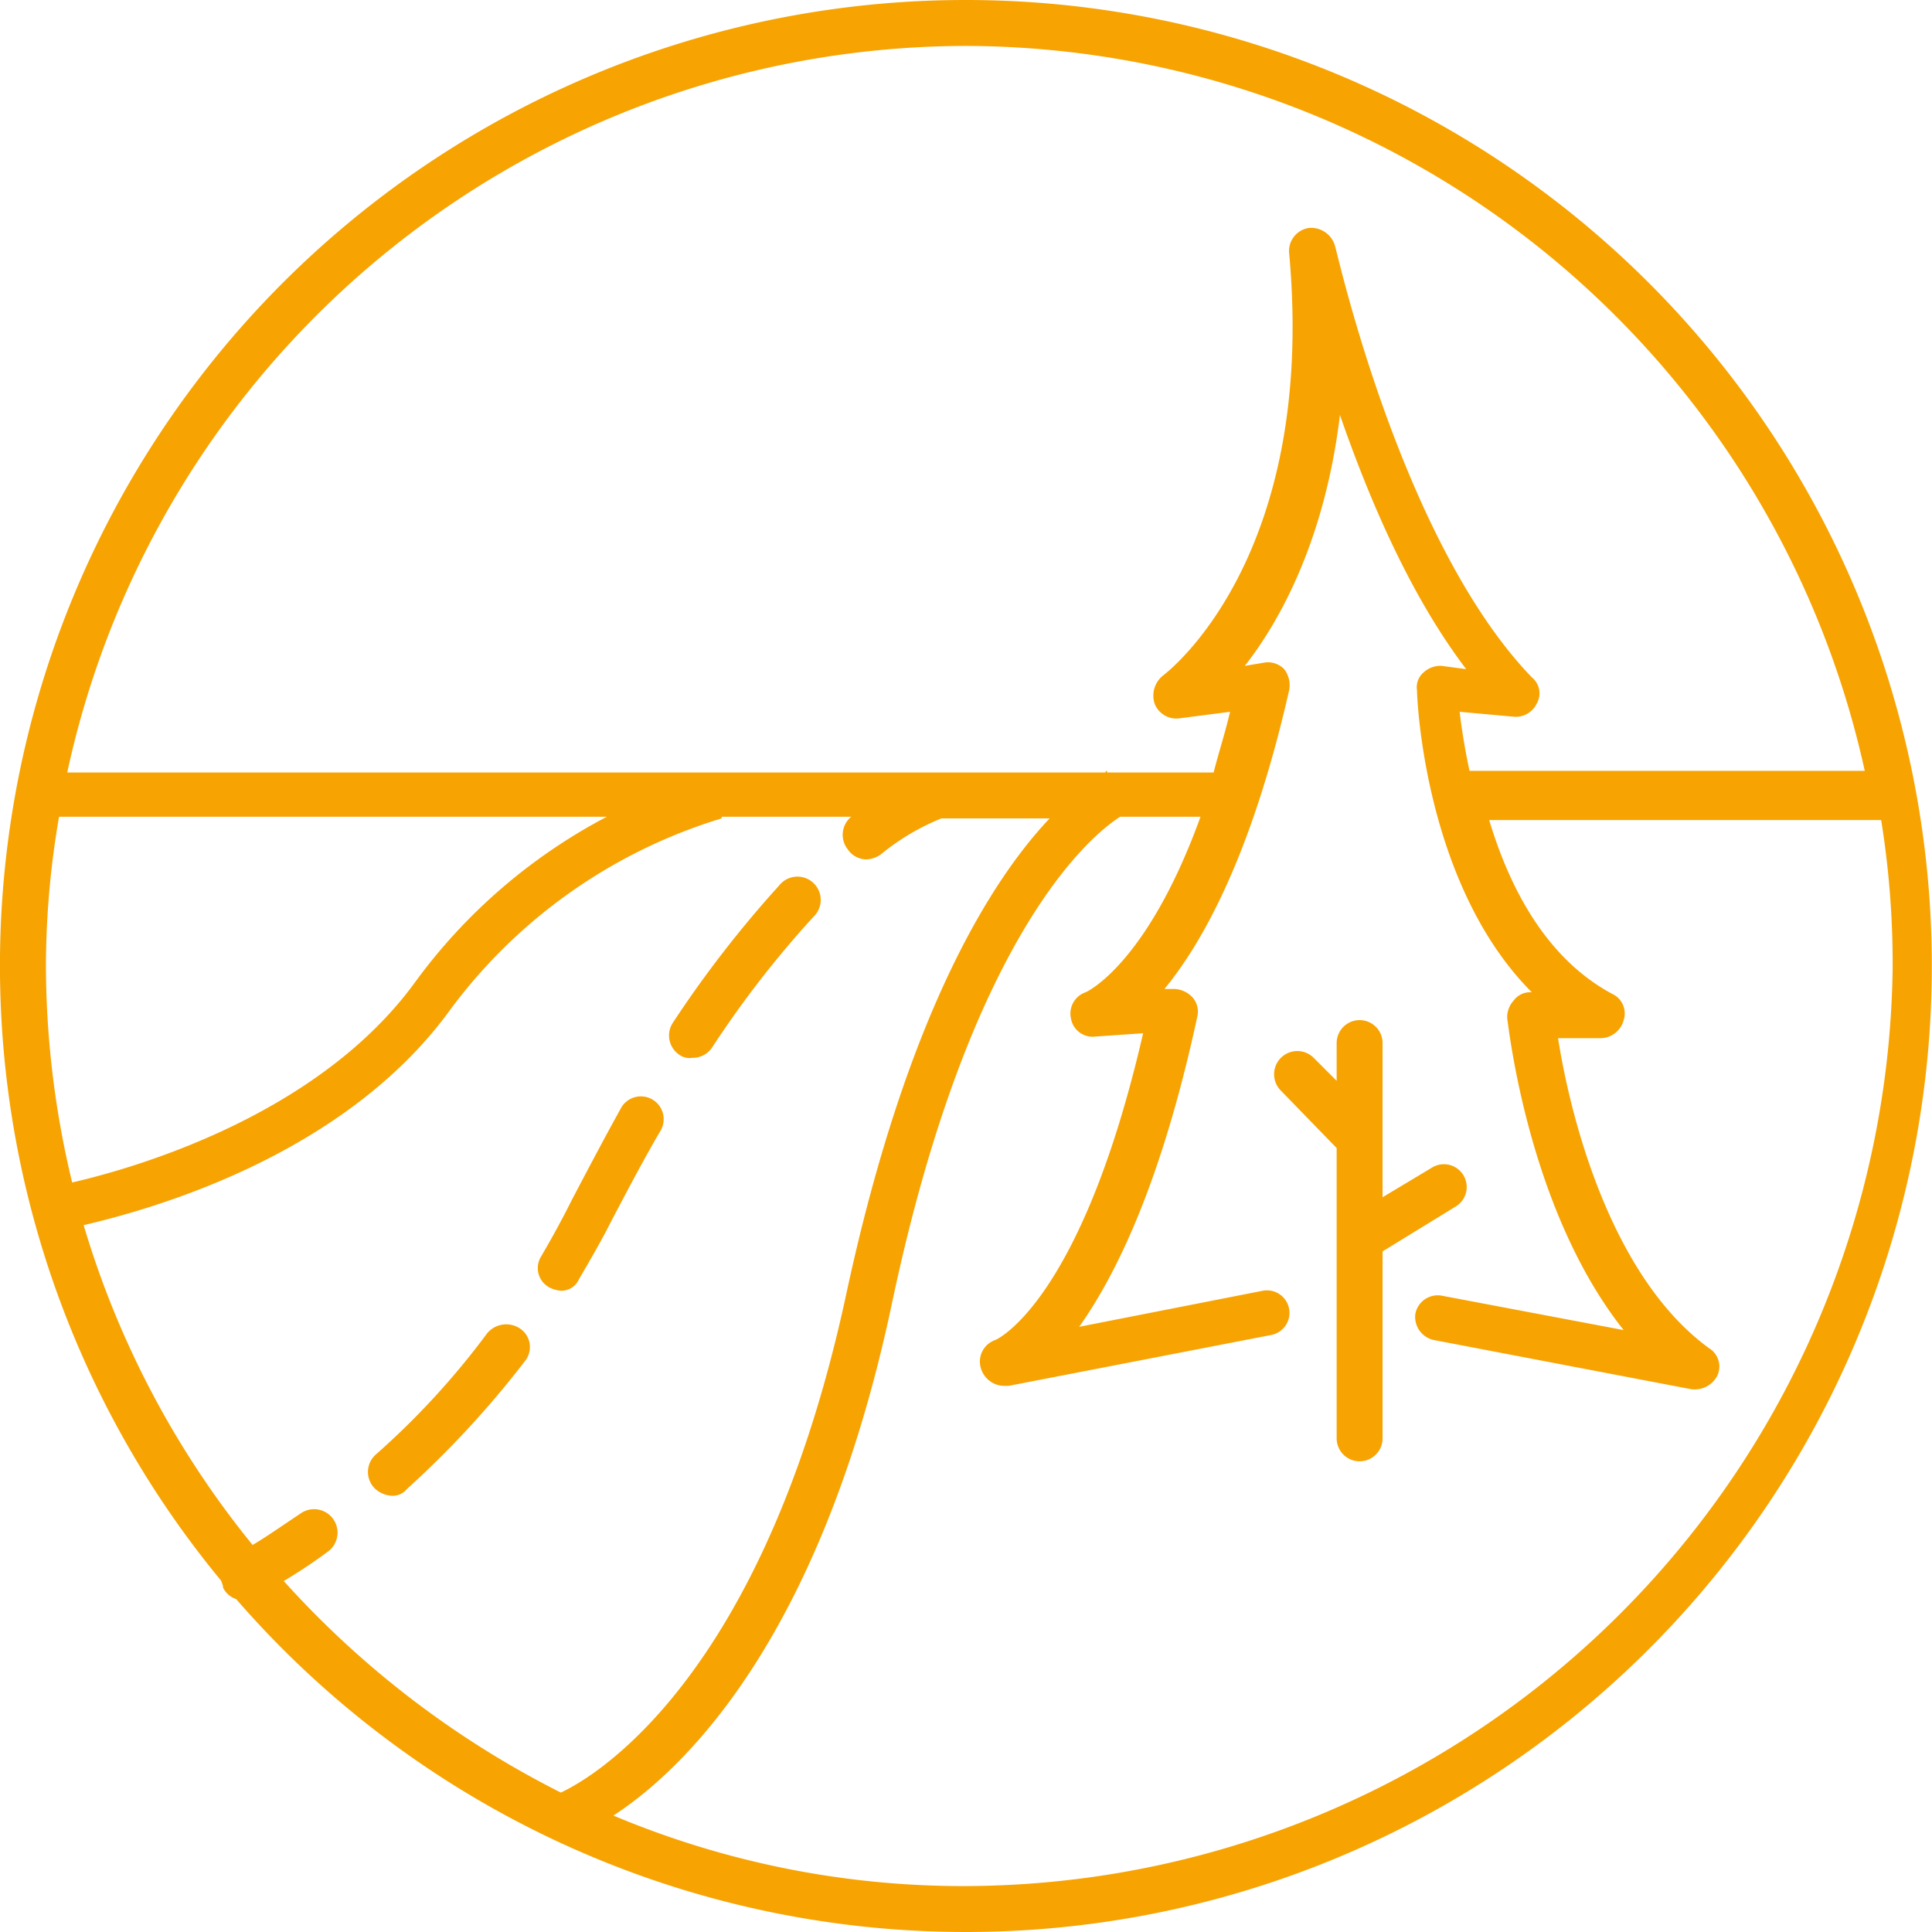 <svg xmlns="http://www.w3.org/2000/svg" viewBox="0 0 117.8 117.8"><defs><style>.cls-1{fill:#f7a302;}</style></defs><title>ic-roads</title><g id="Слой_2" data-name="Слой 2"><g id="Layer_1" data-name="Layer 1"><path class="cls-1" d="M58.9,0A58.88,58.88,0,0,0,13.5,96.4c0,.1.1.2.1.4a1.34,1.34,0,0,0,.8.7A58.9,58.9,0,1,0,58.9,0Zm0,2.8A56.27,56.27,0,0,1,113.7,47H89.6c-.3-1.4-.5-2.7-.6-3.6l3.3.3a1.42,1.42,0,0,0,1.4-.8,1.25,1.25,0,0,0-.3-1.6c-8-8.3-11.9-26.1-12-26.3a1.51,1.51,0,0,0-1.6-1.1,1.42,1.42,0,0,0-1.2,1.5c1.7,18.5-7.3,25.5-7.7,25.8a1.57,1.57,0,0,0-.5,1.7,1.42,1.42,0,0,0,1.5.9l3.1-.4c-.3,1.3-.7,2.5-1,3.7H67.5V47a.1.1,0,0,0-.1.1H4.1A56.15,56.15,0,0,1,58.9,2.8ZM3.6,49.8H37A34.06,34.06,0,0,0,25.3,59.9C19.4,68,8.3,71.2,4.4,72.1A56.8,56.8,0,0,1,2.8,58.9,54,54,0,0,1,3.6,49.8ZM17.3,96.4A31.14,31.14,0,0,0,20,94.6a1.43,1.43,0,0,0-1.7-2.3c-1.2.8-2.2,1.5-2.9,1.9A56.23,56.23,0,0,1,5.1,74.7c4.3-1,16-4.3,22.4-13.2A32.24,32.24,0,0,1,44,49.9v-.1h7.9a1.43,1.43,0,0,0-.2,2,1.38,1.38,0,0,0,1.1.6,1.61,1.61,0,0,0,.9-.3,14.17,14.17,0,0,1,3.7-2.2H64c-3.5,3.7-8.7,11.8-12.4,29-5.5,25.6-17.3,30.3-17.4,30.4h0A57.57,57.57,0,0,1,17.3,96.4ZM58.9,115a55,55,0,0,1-21.5-4.3c4-2.6,12.6-10.4,17-31.3,4.7-22.2,12-28.4,13.9-29.6h4.9c-3.3,9.1-7,10.7-7,10.7a1.37,1.37,0,0,0-.9,1.6,1.34,1.34,0,0,0,1.5,1.1l2.9-.2c-3.8,16.5-9,18.7-9,18.7a1.39,1.39,0,0,0-.9,1.7,1.5,1.5,0,0,0,1.4,1.1h.3l16-3.1a1.37,1.37,0,0,0-.5-2.7L65.8,80.9c2.2-3.1,5-8.7,7.2-18.9a1.31,1.31,0,0,0-.3-1.2,1.61,1.61,0,0,0-1.1-.5H71c2.3-2.8,5.3-8.1,7.6-18.2a1.59,1.59,0,0,0-.3-1.3,1.37,1.37,0,0,0-1.2-.4l-1.2.2c2.2-2.8,4.9-7.8,5.8-15.3,1.7,4.9,4.2,10.9,7.7,15.5l-1.5-.2a1.5,1.5,0,0,0-1.1.4,1.19,1.19,0,0,0-.4,1.1c0,.6.5,11.9,7,18.4h-.1a1.23,1.23,0,0,0-1,.5,1.5,1.5,0,0,0-.4,1.1c.1.6,1.3,11.7,7.1,19L87.9,79a1.39,1.39,0,0,0-1.6,1.1,1.44,1.44,0,0,0,1.1,1.6l15.7,3a1.55,1.55,0,0,0,1.6-.8,1.31,1.31,0,0,0-.5-1.7c-6.3-4.6-8.6-15-9.2-18.9h2.6A1.47,1.47,0,0,0,99,62.2a1.31,1.31,0,0,0-.7-1.6C94.2,58.4,92,54,90.8,50h23.9a55,55,0,0,1,.7,9.1A56.71,56.71,0,0,1,58.9,115Z"/><path class="cls-1" d="M41.4,64.3a1.08,1.08,0,0,0,.8.2,1.43,1.43,0,0,0,1.2-.6,61.87,61.87,0,0,1,6.2-8A1.42,1.42,0,1,0,47.5,54,68.2,68.2,0,0,0,41,62.4,1.42,1.42,0,0,0,41.4,64.3Z"/><path class="cls-1" d="M29.7,81.3a47.79,47.79,0,0,1-6.8,7.4,1.42,1.42,0,0,0-.1,2,1.61,1.61,0,0,0,1.1.5,1.09,1.09,0,0,0,.9-.4A58.92,58.92,0,0,0,32,83a1.36,1.36,0,0,0-.3-2A1.51,1.51,0,0,0,29.7,81.3Z"/><path class="cls-1" d="M35.3,78c.7-1.2,1.4-2.4,2-3.6,1-1.9,2-3.8,3-5.5a1.39,1.39,0,0,0-2.4-1.4c-1,1.8-2,3.7-3,5.6-.6,1.2-1.2,2.3-1.9,3.5a1.34,1.34,0,0,0,.5,1.9,1.85,1.85,0,0,0,.7.2A1.17,1.17,0,0,0,35.3,78Z"/><path class="cls-1" d="M88.7,73.6a1.39,1.39,0,1,0-1.4-2.4l-3,1.8V63.6a1.4,1.4,0,1,0-2.8,0v2.3l-1.4-1.4a1.41,1.41,0,0,0-2,2L81.5,70V87.7a1.4,1.4,0,1,0,2.8,0V76.3Z"/></g></g></svg>